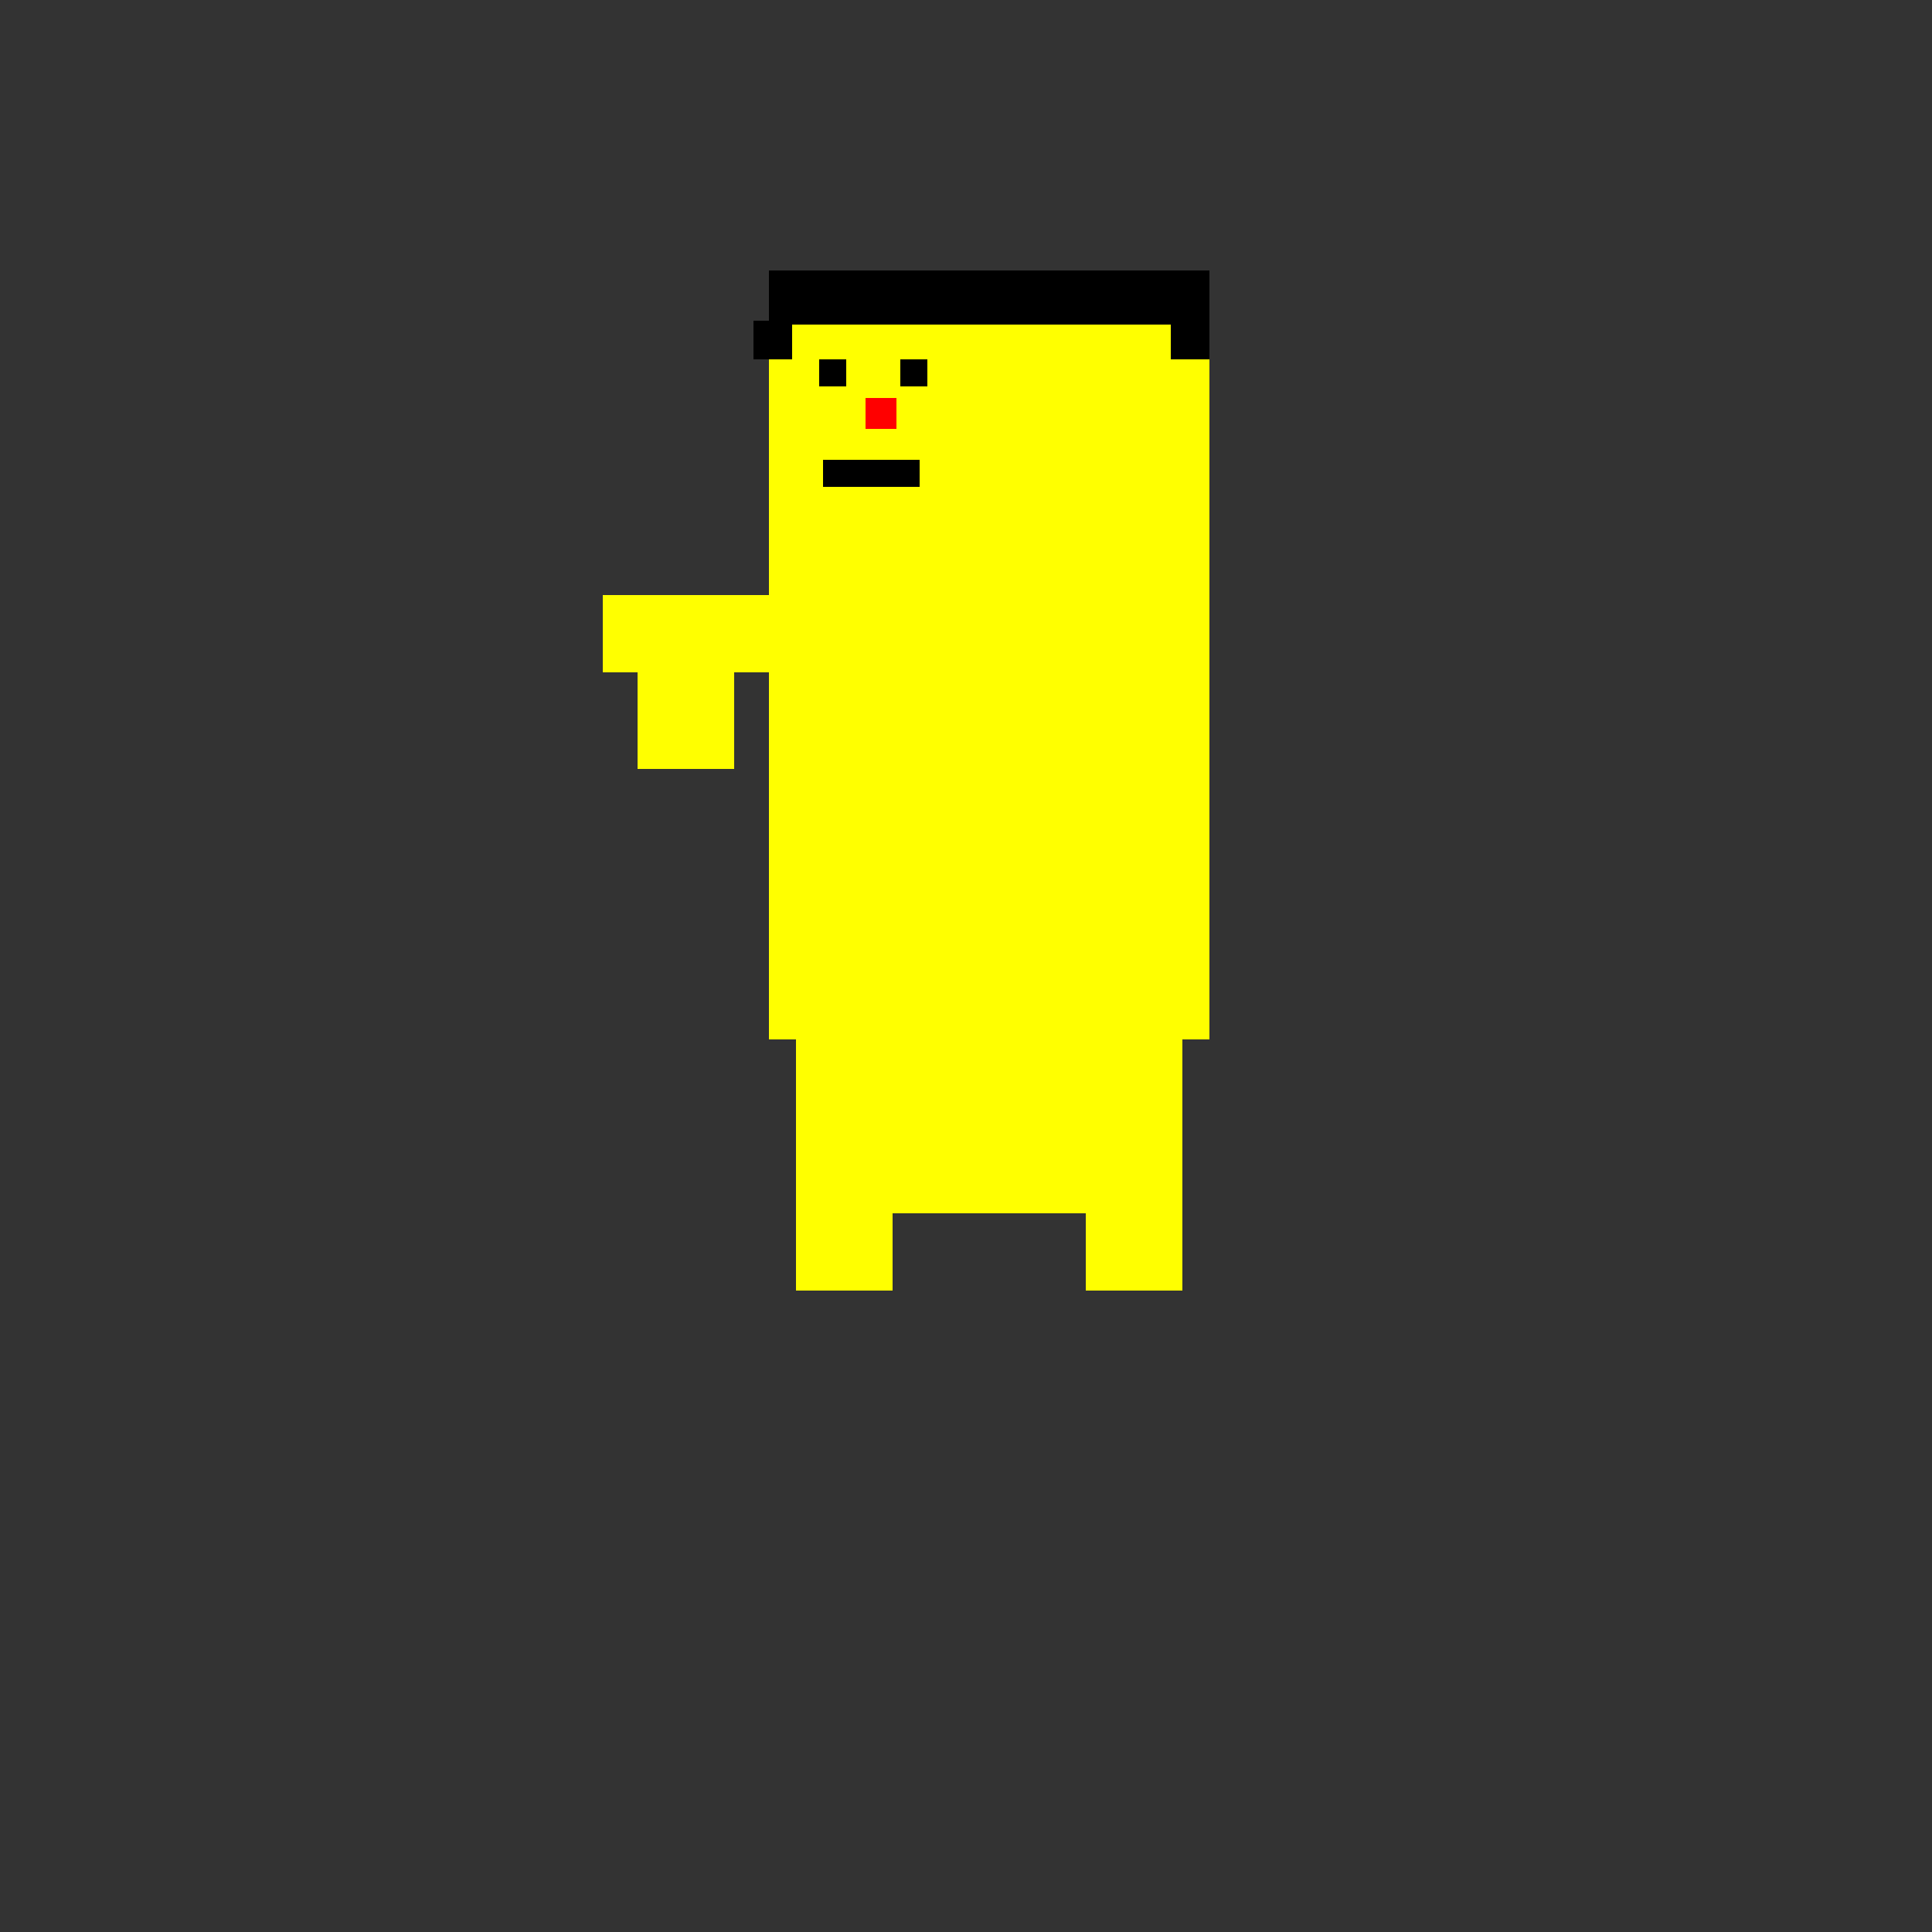 <!--

Generated by DrawGPT.
Free, open source, AI generated images in SVG, PNG, and HTML Canvas format.
https://drawgpt.ai

Created: 2023-09-26T01:18:03.975Z
Link: https://drawgpt.ai/prompt/10543/

-->
<svg xmlns="http://www.w3.org/2000/svg" xmlns:xlink="http://www.w3.org/1999/xlink" width="500" height="500"><rect width="100%" height="100%" fill="#333333" stroke="none"/><defs/><g><rect fill="yellow" stroke="none" x="199" y="70" width="114" height="114"/><rect fill="black" stroke="none" x="212" y="93" width="7" height="7"/><rect fill="black" stroke="none" x="233" y="93" width="7" height="7"/><rect fill="black" stroke="none" x="213" y="119" width="25" height="7"/><rect fill="red" stroke="none" x="224" y="103" width="8" height="8"/><rect fill="black" stroke="none" x="199" y="70" width="114" height="14"/><rect fill="black" stroke="none" x="195" y="83" width="10" height="10"/><rect fill="black" stroke="none" x="303" y="83" width="10" height="10"/><rect fill="yellow" stroke="none" x="225" y="134" width="62" height="20"/><rect fill="yellow" stroke="none" x="199" y="154" width="114" height="115"/><rect fill="yellow" stroke="none" x="156" y="154" width="43" height="20"/><rect fill="yellow" stroke="none" x="257" y="154" width="43" height="20"/><rect fill="yellow" stroke="none" x="165" y="174" width="25" height="25"/><rect fill="yellow" stroke="none" x="269" y="174" width="25" height="25"/><rect fill="yellow" stroke="none" x="206" y="269" width="50" height="45"/><rect fill="yellow" stroke="none" x="256" y="269" width="50" height="45"/><rect fill="yellow" stroke="none" x="206" y="314" width="25" height="20"/><rect fill="yellow" stroke="none" x="281" y="314" width="25" height="20"/></g></svg>